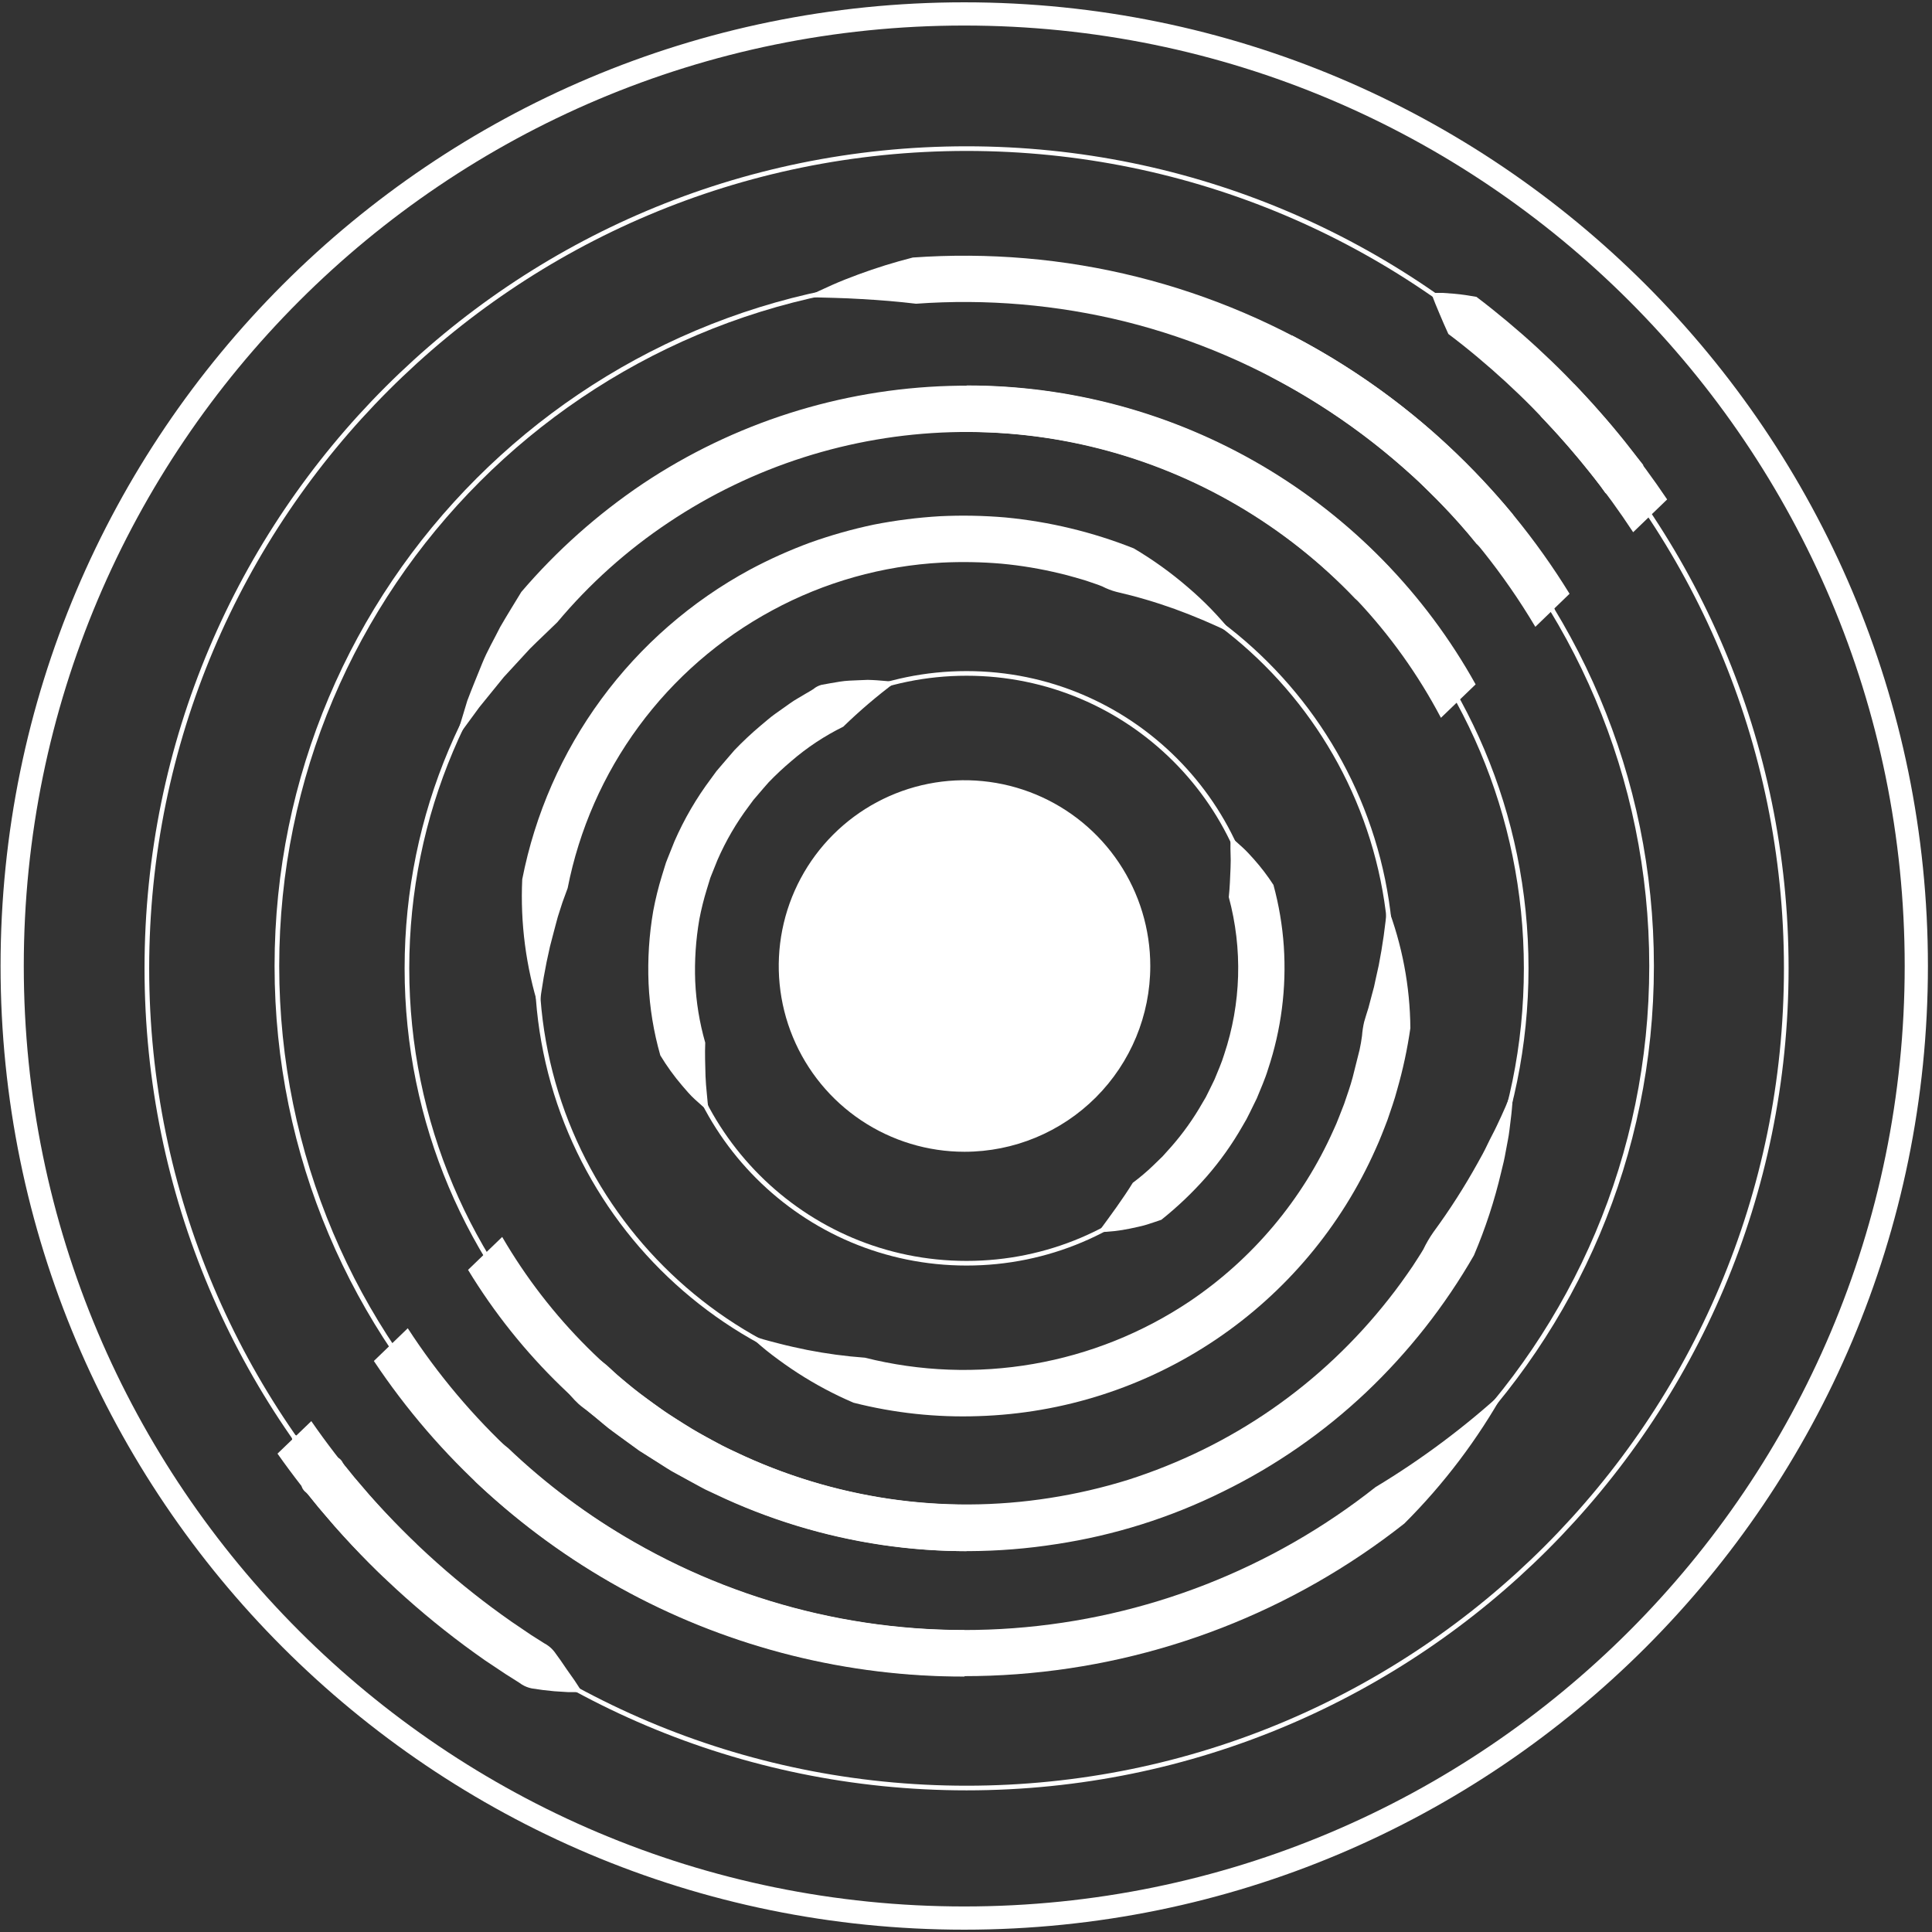 <svg width="416" height="416" viewBox="0 0 416 416" fill="none" xmlns="http://www.w3.org/2000/svg">
<rect x="0" y="0" width="416" height="416" fill="#333333" stroke="none"/>
<path d="M207.621 243C226.951 243 242.621 227.329 242.621 208C242.621 188.67 226.951 173 207.621 173C188.291 173 172.621 188.67 172.621 208C172.621 227.329 188.291 243 207.621 243Z" stroke="white"/>
<path d="M208.121 271.999C243.191 271.999 271.621 243.57 271.621 208.499C271.621 173.429 243.191 145 208.121 145C173.051 145 144.621 173.429 144.621 208.499C144.621 243.57 173.051 271.999 208.121 271.999Z" stroke="white"/>
<path d="M207.621 299.999C258.431 299.999 299.621 258.81 299.621 207.999C299.621 157.189 258.431 116 207.621 116C156.811 116 115.621 157.189 115.621 207.999C115.621 258.81 156.811 299.999 207.621 299.999Z" stroke="white"/>
<path d="M208.121 328.999C274.671 328.999 328.621 275.05 328.621 208.499C328.621 141.949 274.671 87.999 208.121 87.999C141.571 87.999 87.621 141.949 87.621 208.499C87.621 275.05 141.571 328.999 208.121 328.999Z" stroke="white"/>
<path d="M207.621 356C289.359 356 355.621 289.738 355.621 207.999C355.621 126.261 289.359 59.999 207.621 59.999C125.883 59.999 59.621 126.261 59.621 207.999C59.621 289.738 125.883 356 207.621 356Z" stroke="white"/>
<path d="M208.121 385C305.599 385 384.621 305.978 384.621 208.499C384.621 111.021 305.599 32 208.121 32C110.643 32 31.621 111.021 31.621 208.499C31.621 305.978 110.643 385 208.121 385Z" stroke="white"/>
<path d="M207.621 413C320.839 413 412.621 321.218 412.621 207.999C412.621 94.781 320.839 3 207.621 3C94.403 3 2.621 94.781 2.621 207.999C2.621 321.218 94.403 413 207.621 413Z" stroke="white" stroke-width="5"/>
<path d="M207.621 243C226.951 243 242.621 227.329 242.621 208C242.621 188.67 226.951 173 207.621 173C188.291 173 172.621 188.67 172.621 208C172.621 227.329 188.291 243 207.621 243Z" fill="white"/>
<path d="M207.68 248C199.768 248 192.035 245.654 185.457 241.258C178.879 236.863 173.752 230.616 170.725 223.307C167.697 215.998 166.905 207.955 168.448 200.196C169.992 192.437 173.801 185.309 179.396 179.715C184.99 174.121 192.117 170.312 199.876 168.768C207.635 167.225 215.678 168.017 222.987 171.044C230.296 174.072 236.543 179.199 240.938 185.777C245.334 192.355 247.68 200.088 247.68 208C247.68 218.608 243.465 228.782 235.964 236.284C228.462 243.785 218.288 248 207.68 248ZM207.68 178C201.746 178 195.946 179.759 191.013 183.055C186.079 186.352 182.234 191.037 179.963 196.519C177.693 202.001 177.099 208.033 178.256 213.852C179.414 219.672 182.271 225.017 186.467 229.213C190.662 233.408 196.007 236.266 201.827 237.423C207.646 238.581 213.678 237.987 219.16 235.716C224.642 233.445 229.327 229.6 232.624 224.667C235.92 219.733 237.68 213.933 237.68 208C237.68 200.043 234.519 192.412 228.893 186.786C223.267 181.16 215.636 178 207.68 178Z" fill="white"/>
<path d="M192.852 146.86C188.886 149.819 185.114 153.033 181.562 156.48C177.546 158.454 173.799 160.934 170.412 163.86C168.701 165.3 167.065 166.829 165.513 168.44C164.763 169.27 164.052 170.13 163.312 170.98L162.223 172.25L161.223 173.61C158.539 177.186 156.281 181.062 154.493 185.16L153.243 188.27C153.019 188.781 152.835 189.31 152.693 189.85L152.203 191.45C151.542 193.584 151.001 195.754 150.582 197.95C149.822 202.36 149.523 206.837 149.693 211.31C149.894 215.779 150.619 220.209 151.852 224.51C151.752 226.87 151.852 229.26 151.912 231.73C151.962 232.96 152.063 234.2 152.193 235.46L152.372 237.37C152.452 238 152.522 238.65 152.592 239.31C151.592 238.49 150.592 237.6 149.592 236.69C148.592 235.78 147.772 234.79 146.902 233.78C145.153 231.736 143.575 229.552 142.182 227.25C140.743 222.212 139.893 217.024 139.652 211.79C139.43 206.559 139.765 201.319 140.652 196.16C141.133 193.586 141.76 191.041 142.533 188.54L143.112 186.66C143.289 186.029 143.506 185.411 143.763 184.81L145.223 181.16C147.319 176.359 149.967 171.818 153.112 167.63L154.273 166.04L155.543 164.55C156.403 163.55 157.242 162.55 158.122 161.55C159.931 159.661 161.84 157.872 163.842 156.19C164.842 155.37 165.842 154.46 166.892 153.72L170.092 151.45C170.624 151.068 171.175 150.715 171.743 150.39L173.432 149.39C173.993 149.05 174.572 148.75 175.112 148.39C175.615 147.96 176.205 147.646 176.842 147.47C178.182 147.21 179.512 146.99 180.842 146.77C182.172 146.55 183.532 146.53 184.842 146.47L186.842 146.39C187.502 146.39 188.172 146.45 188.842 146.48C190.262 146.61 191.552 146.68 192.852 146.86Z" fill="white"/>
<path d="M236.492 265.309C239.252 261.549 241.762 258.159 243.912 254.679C245.445 253.539 246.905 252.303 248.282 250.979L250.342 248.979L252.262 246.839C254.78 243.96 257.001 240.834 258.892 237.509L259.622 236.269L260.262 234.989C260.672 234.129 261.122 233.279 261.522 232.409C262.232 230.639 263.032 228.899 263.582 227.069C267.248 216.115 267.596 204.321 264.582 193.169C264.792 191.169 264.882 189.049 264.962 186.889C265.012 185.809 265.012 184.729 264.962 183.619C264.912 182.509 264.962 181.399 264.962 180.229C265.872 180.939 266.712 181.709 267.572 182.489C268.432 183.269 269.182 184.119 269.962 184.979C271.516 186.721 272.933 188.58 274.202 190.539C275.378 194.866 276.125 199.297 276.432 203.769C277.029 212.73 275.875 221.721 273.032 230.239C272.382 232.389 271.452 234.429 270.612 236.509C270.142 237.509 269.612 238.509 269.142 239.509L268.382 241.009L267.542 242.459C265.324 246.353 262.721 250.015 259.772 253.389C256.816 256.751 253.57 259.846 250.072 262.639C248.962 263.029 247.842 263.389 246.742 263.739C246.192 263.909 245.612 264.039 245.042 264.169C244.472 264.299 243.902 264.429 243.332 264.539C241.081 265.009 238.791 265.267 236.492 265.309Z" fill="white"/>
<path d="M298.682 195C301.913 203.42 303.606 212.351 303.682 221.37C303.039 225.857 302.087 230.294 300.832 234.65C300.262 236.84 299.482 238.97 298.762 241.12C298.372 242.18 297.942 243.23 297.532 244.28C297.122 245.33 296.672 246.38 296.202 247.41C288.805 264.073 276.855 278.31 261.727 288.484C246.598 298.658 228.905 304.355 210.682 304.92C201.62 305.24 192.559 304.267 183.772 302.03C179.599 300.243 175.584 298.105 171.772 295.64C169.882 294.42 168.062 293.12 166.292 291.78C164.522 290.44 162.842 288.979 161.242 287.46L164.392 288.4C165.452 288.68 166.482 288.99 167.542 289.24C169.632 289.79 171.712 290.24 173.802 290.67C177.911 291.477 182.066 292.035 186.242 292.34C198.099 295.32 210.449 295.779 222.495 293.688C234.54 291.597 246.013 287.002 256.172 280.2C269.731 271.058 280.451 258.294 287.112 243.359C287.542 242.439 287.952 241.51 288.302 240.56L289.412 237.72C290.052 235.8 290.762 233.89 291.272 231.92C291.782 229.95 292.272 228 292.752 226.02C292.972 225.02 293.142 224.02 293.272 223.02C293.346 222.009 293.5 221.006 293.732 220.02C294.012 219.02 294.342 218.02 294.652 217.02L295.442 214.02L295.852 212.5L296.182 210.96L296.872 207.85C297.682 203.7 298.302 199.41 298.682 195Z" fill="white"/>
<path d="M265.449 136.45C261.379 134.458 257.206 132.682 252.949 131.13C248.827 129.646 244.619 128.41 240.349 127.43C239.309 127.155 238.303 126.766 237.349 126.27C236.349 125.85 235.349 125.56 234.349 125.2C233.349 124.84 232.349 124.6 231.289 124.28C230.229 123.96 229.239 123.72 228.199 123.47C224.059 122.465 219.851 121.763 215.609 121.37C211.359 121.008 207.089 120.931 202.829 121.14C190.014 121.811 177.511 125.334 166.229 131.45C154.94 137.552 145.141 146.076 137.534 156.412C129.927 166.747 124.7 178.637 122.229 191.23L121.109 194.29C120.759 195.29 120.469 196.37 120.109 197.41L119.679 199L119.259 200.59C118.999 201.66 118.679 202.73 118.419 203.82C117.394 208.229 116.616 212.693 116.089 217.19C113.244 208.19 112.012 198.758 112.449 189.33C115.197 175.293 121.015 162.038 129.486 150.514C137.957 138.989 148.872 129.481 161.449 122.67C165.643 120.427 169.987 118.475 174.449 116.83C178.927 115.232 183.507 113.939 188.159 112.96C192.821 112.046 197.538 111.445 202.279 111.16C207.023 110.926 211.777 111.013 216.509 111.42C225.984 112.325 235.283 114.567 244.129 118.08C248.231 120.505 252.11 123.289 255.719 126.4C259.279 129.428 262.537 132.794 265.449 136.45Z" fill="white"/>
<path d="M325.889 234.12C325.789 235.65 325.68 237.18 325.55 238.71C325.42 240.24 325.19 241.759 325.02 243.299C324.85 244.839 324.499 246.3 324.229 247.87C323.959 249.44 323.629 250.87 323.229 252.42C321.795 258.537 319.834 264.52 317.369 270.299C311.099 281.211 303.274 291.152 294.139 299.81C284.992 308.457 274.587 315.669 263.28 321.2C251.995 326.791 239.911 330.596 227.459 332.48C215.027 334.432 202.371 334.496 189.919 332.67C177.467 330.83 165.36 327.139 154 321.72L151.859 320.72C151.159 320.37 150.48 319.97 149.78 319.6L145.649 317.34C144.249 316.63 142.959 315.72 141.649 314.9L137.649 312.38L133.839 309.609C132.589 308.66 131.269 307.799 130.089 306.77C128.909 305.74 127.679 304.77 126.439 303.77C125.829 303.28 125.169 302.84 124.589 302.31C124.01 301.775 123.463 301.208 122.949 300.609C114.809 291.174 108.325 280.429 103.77 268.829C111.343 278.066 120.083 286.281 129.77 293.27C130.94 294.119 131.93 295.19 133.02 296.14C134.11 297.09 135.229 298 136.339 298.93C137.449 299.86 138.64 300.67 139.8 301.54L143.3 304.09L146.969 306.41C148.199 307.16 149.379 308.01 150.669 308.66L154.479 310.74C155.119 311.079 155.739 311.45 156.389 311.74L158.389 312.65C168.845 317.628 179.984 321.022 191.439 322.72C202.906 324.403 214.56 324.346 226.01 322.549C231.725 321.663 237.366 320.356 242.889 318.64C248.396 316.878 253.766 314.719 258.959 312.18C269.366 307.083 278.941 300.441 287.359 292.48C291.564 288.507 295.468 284.229 299.04 279.68C300.84 277.42 302.519 275.06 304.149 272.68C304.919 271.46 305.739 270.27 306.469 269.02C307.094 267.714 307.826 266.463 308.659 265.28C312.141 260.536 315.317 255.576 318.169 250.43C318.899 249.13 319.63 247.82 320.28 246.43C320.93 245.04 321.66 243.76 322.28 242.43C322.9 241.1 323.579 239.689 324.169 238.299C324.759 236.909 325.279 235.53 325.889 234.12Z" fill="white"/>
<path d="M98.16 159.16C98.92 156.41 99.78 153.69 100.61 150.9C101.61 148.23 102.73 145.56 103.82 142.85C104.91 140.14 106.39 137.64 107.7 135.01C109.16 132.48 110.7 130.01 112.25 127.46C119.87 118.55 128.664 110.715 138.39 104.17C157.99 91.086 180.876 83.782 204.431 83.094C227.987 82.406 251.26 88.362 271.59 100.28C281.696 106.213 290.928 113.523 299.02 122C305.993 131.313 311.398 141.703 315.02 152.76C308.274 143.896 300.477 135.884 291.8 128.9C284.352 121.094 275.854 114.363 266.55 108.9C247.85 97.918 226.433 92.429 204.755 93.062C183.078 93.695 162.018 100.425 143.99 112.48C135.005 118.468 126.924 125.712 119.99 133.99C118.07 135.88 116.05 137.74 114.11 139.68L108.49 145.78L103.21 152.28C101.52 154.54 99.89 156.86 98.16 159.16Z" fill="white"/>
<path d="M83.473 288.57C85.593 290.68 87.613 292.83 89.653 294.92C91.693 297.01 93.923 298.92 96.023 300.92L102.633 306.55C104.853 308.37 107.193 310.05 109.423 311.81C117.624 319.641 126.752 326.441 136.603 332.06C161.342 346.245 189.763 352.697 218.203 350.585C246.643 348.473 273.799 337.894 296.173 320.21C306.149 314.198 315.499 307.203 324.083 299.33C318.221 309.872 310.914 319.542 302.373 328.06C278.411 346.941 249.357 358.234 218.934 360.491C188.512 362.749 158.108 355.867 131.623 340.73C121.11 334.684 111.331 327.442 102.483 319.15C101.483 317.97 100.583 316.76 99.633 315.57C98.683 314.38 97.722 313.22 96.862 311.96C95.162 309.44 93.403 306.96 91.803 304.44C90.203 301.92 88.802 299.23 87.312 296.63C86.013 293.93 84.683 291.27 83.473 288.57Z" fill="white"/>
<path d="M335.31 133.13C332.4 130.29 329.56 127.5 326.67 124.82C325.2 123.5 323.82 122.14 322.31 120.88L320.13 118.96C319.4 118.33 318.63 117.73 317.91 117.09C315.53 114.136 313.02 111.3 310.38 108.58C309.07 107.2 307.69 105.91 306.38 104.58C305.07 103.25 303.6 102.01 302.19 100.74C290.788 90.7 277.868 82.529 263.91 76.529C256.942 73.54 249.746 71.112 242.39 69.269C227.638 65.607 212.4 64.301 197.24 65.4C193.41 64.939 189.53 64.62 185.6 64.4C183.6 64.269 181.65 64.2 179.66 64.139C177.67 64.079 175.66 64.04 173.66 63.98C175.45 63.039 177.29 62.2 179.15 61.37C181.01 60.539 182.9 59.809 184.81 59.099C188.656 57.677 192.575 56.459 196.55 55.45C204.639 54.876 212.76 54.933 220.84 55.62C253.454 58.401 284.307 71.601 308.84 93.269C314.879 98.642 320.508 104.458 325.68 110.67C326.2 111.55 326.68 112.45 327.19 113.35L328.59 116.1C329.52 117.92 330.36 119.79 331.17 121.66C331.98 123.53 332.69 125.45 333.42 127.33C334.15 129.21 334.74 131.19 335.31 133.13Z" fill="white"/>
<path d="M62.77 308.63C64.639 309.49 66.399 310.37 68.059 311.31C69.719 312.25 71.419 313.11 73.059 314.03C73.401 314.292 73.673 314.636 73.849 315.03C74.087 315.38 74.348 315.714 74.629 316.03L76.24 318.03L79.579 321.93C88.662 332.203 98.934 341.361 110.179 349.21L114.429 352.09L116.599 353.46C116.969 353.68 117.309 353.94 117.699 354.13C118.348 354.545 118.92 355.069 119.389 355.68C120.479 357.18 120.97 357.85 122.04 359.46L123.709 361.829C124.239 362.669 124.809 363.47 125.339 364.35C124.339 364.35 123.339 364.35 122.339 364.35L119.339 364.16C117.339 363.98 116.44 363.849 114.49 363.549C113.731 363.396 113.006 363.108 112.349 362.7C111.989 362.42 111.589 362.2 111.219 361.95L108.919 360.5L104.419 357.5C92.517 349.197 81.648 339.505 72.04 328.63L68.51 324.5L66.8 322.38C66.51 322.04 66.249 321.67 65.919 321.38C65.546 321.108 65.247 320.747 65.05 320.329C64.52 318.449 64.049 316.56 63.619 314.64C63.189 312.72 62.959 310.65 62.77 308.63Z" fill="white"/>
<path d="M354.53 109.9C352.91 109.333 351.373 108.73 349.92 108.09C348.46 107.47 347.05 106.82 345.68 106.17C344.17 103.95 342.45 101.89 340.77 99.799C337.37 95.646 333.776 91.646 329.99 87.799C326.22 83.98 322.26 80.35 318.15 76.909C316.09 75.18 313.99 73.51 311.86 71.909C311.24 70.51 310.59 69.12 309.99 67.639L309.06 65.409C308.77 64.639 308.45 63.889 308.18 63.069C309.04 63.069 309.85 63.069 310.69 63.069L313.13 63.249C314.76 63.389 316.34 63.639 317.91 63.919C320.17 65.629 322.39 67.409 324.57 69.23C328.923 72.87 333.1 76.71 337.1 80.749C341.1 84.79 344.9 89.003 348.5 93.389C350.32 95.57 352 97.859 353.79 100.07C354.07 101.63 354.29 103.22 354.42 104.84C354.57 106.522 354.607 108.212 354.53 109.9Z" fill="white"/>
<path d="M208.133 82.999V92.999C229.152 92.968 249.78 98.687 267.782 109.538C285.784 120.389 300.475 135.958 310.263 154.56L317.733 147.36C306.874 127.824 290.982 111.553 271.709 100.235C252.435 88.917 230.483 82.966 208.133 82.999Z" fill="white"/>
<path d="M278.21 72.23L273.59 81.09C297.228 93.403 316.966 112.061 330.59 134.969L337.96 127.85C323.437 104.25 302.788 85.028 278.21 72.23Z" fill="white"/>
<path d="M338.911 82.669L331.711 89.6C339.117 97.298 345.792 105.667 351.651 114.6L358.971 107.539C353.019 98.683 346.307 90.361 338.911 82.669Z" fill="white"/>
<path d="M208.131 333.999V323.999C187.88 323.954 167.994 318.607 150.45 308.491C132.906 298.376 118.316 283.843 108.131 266.339L100.781 273.429C111.989 291.874 127.747 307.131 146.544 317.737C165.342 328.343 186.548 333.943 208.131 333.999Z" fill="white"/>
<path d="M207.68 361V351C183.86 351.035 160.41 345.105 139.47 333.751C118.531 322.397 100.767 305.981 87.8 286L80.5 293.049C94.453 313.984 113.366 331.143 135.555 342.998C157.745 354.854 182.522 361.038 207.68 361Z" fill="white"/>
<path d="M82.68 339.66L89.6 332.43C81.205 324.402 73.644 315.547 67.03 306L59.75 313C66.523 322.599 74.201 331.527 82.68 339.66Z" fill="white"/>
</svg>

